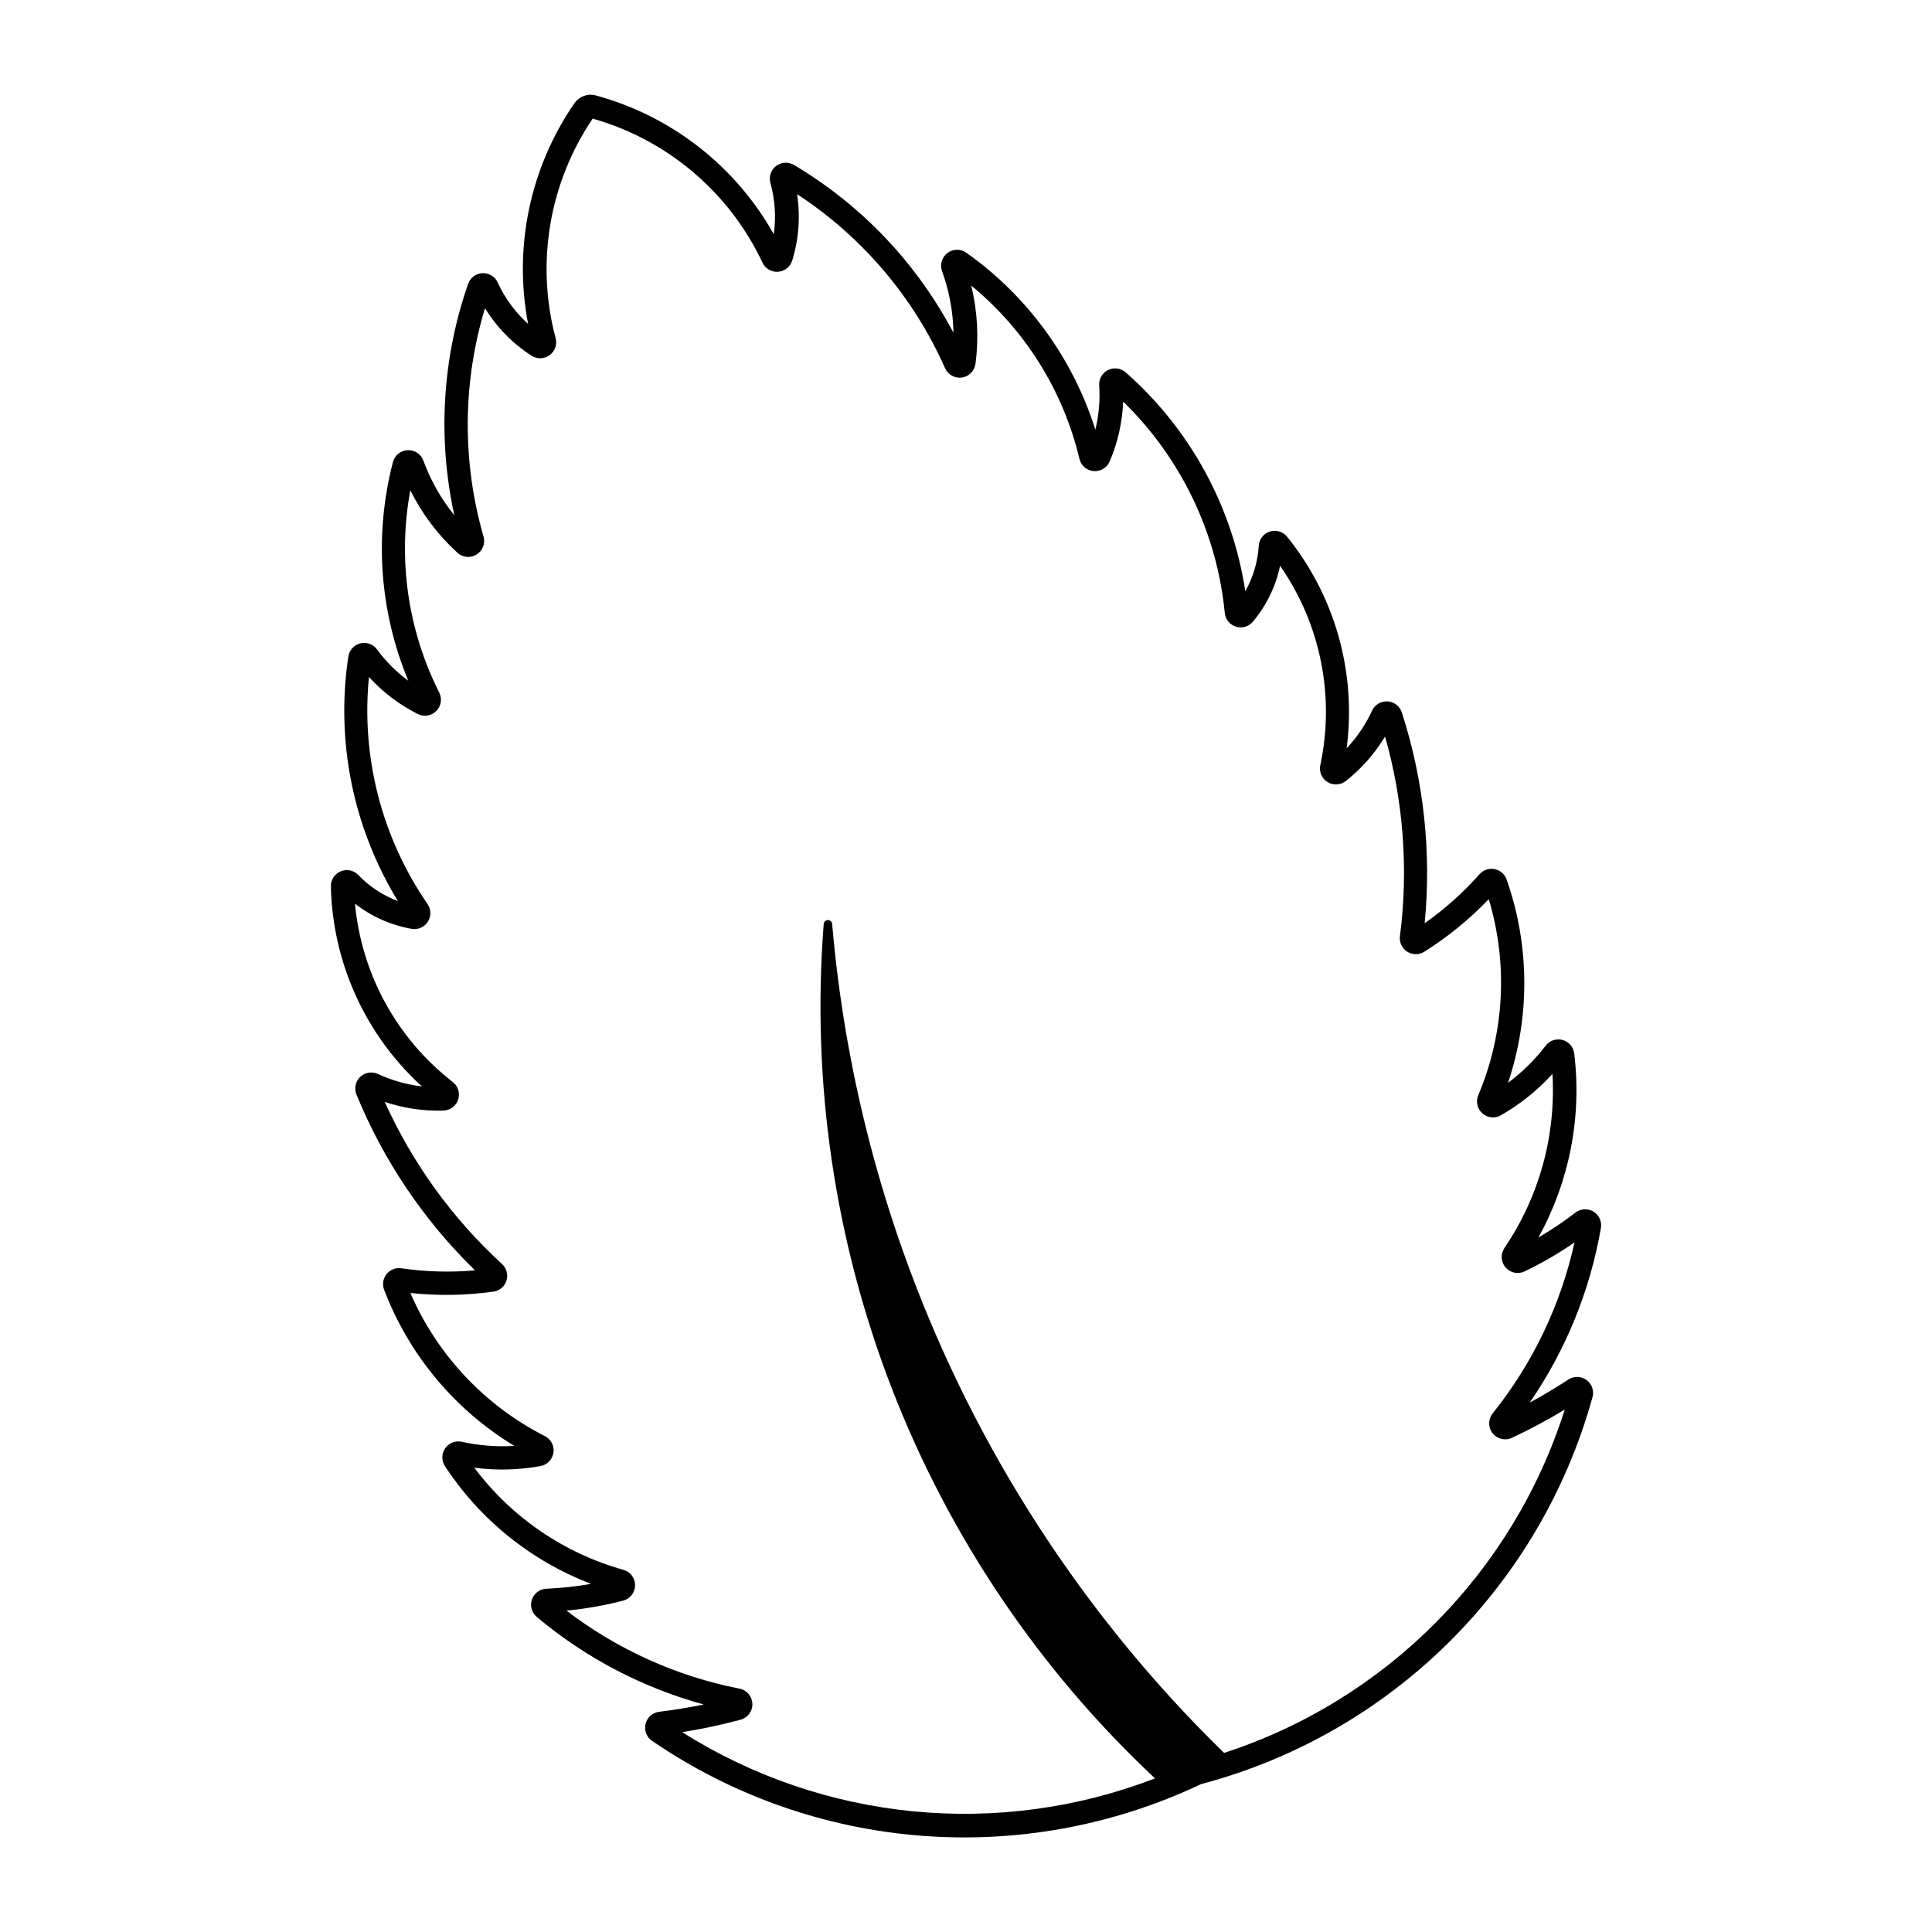 <?xml version="1.0" encoding="UTF-8"?>
<!-- Uploaded to: ICON Repo, www.svgrepo.com, Generator: ICON Repo Mixer Tools -->
<svg fill="#000000" width="800px" height="800px" version="1.1" viewBox="144 144 512 512" xmlns="http://www.w3.org/2000/svg">
 <path d="m300.43 169.09c-1.703 0.059-3.281 0.922-4.246 2.328-11.727 17.051-16.133 38.09-12.23 58.414-3.406-3.062-6.144-6.793-8.051-10.961-0.719-1.582-2.332-2.562-4.066-2.477-1.734 0.09-3.242 1.227-3.797 2.875-6.844 19.695-8.102 40.898-3.641 61.266-3.512-4.324-6.277-9.203-8.188-14.438-0.629-1.754-2.332-2.887-4.191-2.797s-3.441 1.387-3.898 3.191c-4.992 19.234-3.559 39.57 4.086 57.91-3.172-2.32-5.969-5.117-8.289-8.289-1.012-1.387-2.758-2.023-4.426-1.613-1.664 0.406-2.918 1.777-3.18 3.473-3.387 22.473 1.262 45.422 13.125 64.805-3.965-1.469-7.539-3.816-10.453-6.875-1.207-1.266-3.066-1.664-4.684-0.996-1.617 0.668-2.656 2.258-2.617 4.008 0.449 20.223 9.168 39.375 24.121 52.996-4.031-0.473-7.965-1.586-11.645-3.297-1.578-0.734-3.445-0.426-4.703 0.773-1.262 1.203-1.656 3.051-1 4.664 7.172 17.523 17.867 33.387 31.422 46.605-6.504 0.578-13.051 0.395-19.512-0.547-1.488-0.219-2.981 0.367-3.918 1.543-0.941 1.172-1.191 2.754-0.652 4.16 6.578 17.242 18.719 31.797 34.496 41.367-4.664 0.285-9.348-0.082-13.914-1.09-1.68-0.379-3.422 0.305-4.406 1.719-0.98 1.418-1.004 3.289-0.059 4.731 9.301 14.223 22.859 25.141 38.738 31.199-3.922 0.691-7.887 1.121-11.867 1.293-1.742 0.078-3.258 1.211-3.82 2.863-0.562 1.648-0.059 3.473 1.273 4.598 12.902 10.844 28.004 18.762 44.258 23.211-3.906 0.812-7.848 1.457-11.809 1.941-1.754 0.207-3.191 1.484-3.609 3.199s0.27 3.512 1.73 4.504c43.004 29.418 98.398 33.785 145.48 11.465 50.355-13.316 89.855-52.371 103.75-102.57 0.457-1.688-0.172-3.484-1.582-4.519-1.414-1.035-3.312-1.094-4.789-0.152-3.336 2.184-6.762 4.231-10.27 6.129 9.555-13.887 15.992-29.676 18.863-46.285 0.293-1.715-0.496-3.434-1.988-4.332-1.492-0.898-3.383-0.793-4.766 0.27-3.121 2.406-6.398 4.609-9.805 6.59 8.215-14.852 11.535-31.918 9.484-48.77-0.211-1.707-1.43-3.117-3.09-3.57s-3.426 0.145-4.473 1.508c-2.852 3.727-6.207 7.031-9.969 9.828 5.863-17.496 5.731-36.453-0.383-53.863-0.496-1.418-1.703-2.465-3.176-2.754-1.469-0.293-2.984 0.215-3.984 1.336-4.328 4.887-9.215 9.25-14.559 13 1.828-18.848-0.234-37.867-6.062-55.887-0.543-1.641-2.035-2.789-3.762-2.894-1.727-0.105-3.344 0.848-4.086 2.41-1.707 3.684-3.996 7.07-6.773 10.031 2.641-20.051-3.051-40.309-15.75-56.051-1.094-1.375-2.926-1.934-4.602-1.398s-2.848 2.051-2.941 3.809c-0.258 4.215-1.473 8.316-3.559 11.988-3.418-22.457-14.641-42.988-31.703-57.988-1.289-1.133-3.137-1.375-4.676-0.613-1.535 0.766-2.461 2.379-2.34 4.094 0.266 3.93-0.078 7.879-1.016 11.707-5.981-18.953-17.996-35.426-34.211-46.91-1.516-1.062-3.543-1.02-5.008 0.105-1.469 1.125-2.035 3.07-1.402 4.809 1.902 5.234 2.922 10.746 3.012 16.316-9.719-18.445-24.352-33.84-42.277-44.484-1.488-0.871-3.356-0.758-4.723 0.289-1.367 1.047-1.965 2.82-1.508 4.484 1.227 4.418 1.531 9.043 0.891 13.586-10.133-18.043-27.07-31.273-47.027-36.738-0.52-0.145-1.059-0.215-1.598-0.199zm0.664 6.348v0.004c19.801 5.613 36.203 19.531 44.969 38.152 0.742 1.59 2.391 2.555 4.137 2.43 1.75-0.129 3.238-1.316 3.75-2.996 1.742-5.684 2.184-11.691 1.293-17.57 17.242 11.27 30.859 27.289 39.207 46.121 0.77 1.734 2.598 2.746 4.477 2.473s3.344-1.766 3.59-3.648c0.906-6.918 0.523-13.945-1.133-20.723 14.312 11.758 24.383 27.879 28.672 45.898 0.414 1.789 1.934 3.106 3.766 3.262 1.828 0.156 3.551-0.883 4.262-2.578 2.148-5.012 3.352-10.379 3.559-15.832 15.312 14.895 24.855 34.73 26.934 55.988 0.156 1.707 1.328 3.152 2.969 3.656 1.637 0.508 3.418-0.027 4.512-1.352 3.566-4.262 6.031-9.34 7.176-14.777 10.715 15.375 14.574 34.504 10.656 52.832-0.367 1.742 0.395 3.527 1.906 4.465 1.508 0.941 3.445 0.836 4.848-0.258 4.144-3.277 7.672-7.269 10.414-11.789 4.879 17.184 6.219 35.176 3.941 52.895-0.207 1.625 0.539 3.223 1.918 4.106 1.379 0.883 3.144 0.891 4.531 0.02 6.246-3.926 11.984-8.605 17.086-13.934 5.152 17.125 4.168 35.512-2.789 51.984-0.691 1.672-0.246 3.598 1.109 4.793 1.359 1.199 3.324 1.402 4.894 0.508 5.098-2.922 9.711-6.621 13.668-10.961 0.953 16.363-3.523 32.582-12.738 46.141-1.066 1.586-0.945 3.688 0.305 5.137 1.25 1.445 3.312 1.879 5.035 1.051 4.609-2.207 9.039-4.777 13.242-7.684-3.652 16.562-11.07 32.059-21.676 45.293-1.238 1.535-1.254 3.723-0.035 5.273s3.348 2.055 5.133 1.215c4.793-2.246 9.461-4.742 13.992-7.481-13.672 43.109-47.281 76.984-90.281 90.988-59.875-58.414-96.742-136.42-103.87-219.77-0.09-0.543-0.562-0.941-1.113-0.941s-1.02 0.398-1.113 0.941c-3.293 41.926 2.887 84.055 18.082 123.27 15.199 39.211 39.023 74.5 69.711 103.25-41.363 15.945-87.828 11.402-125.32-12.254 5.227-0.824 10.402-1.926 15.512-3.297 1.906-0.523 3.195-2.301 3.102-4.277-0.09-1.977-1.539-3.625-3.488-3.969-16.641-3.285-32.305-10.355-45.777-20.668 5.086-0.484 10.121-1.371 15.066-2.648 1.84-0.504 3.117-2.176 3.117-4.086 0-1.906-1.277-3.582-3.117-4.082-15.785-4.422-29.664-13.934-39.488-27.055 5.82 0.77 11.73 0.625 17.508-0.426 1.797-0.309 3.191-1.738 3.465-3.543 0.27-1.801-0.645-3.578-2.269-4.402-15.938-8.105-28.547-21.523-35.648-37.93 7.328 0.781 14.723 0.66 22.02-0.359 1.617-0.227 2.961-1.367 3.449-2.926 0.488-1.562 0.035-3.262-1.164-4.371-13.168-12.078-23.75-26.703-31.098-42.988 5.012 1.691 10.281 2.473 15.566 2.305 1.785-0.059 3.344-1.23 3.891-2.93 0.547-1.699-0.027-3.562-1.441-4.652-14.805-11.488-24.18-28.598-25.902-47.254 4.379 3.418 9.531 5.711 15.004 6.672 1.68 0.301 3.379-0.441 4.301-1.879 0.922-1.434 0.895-3.285-0.074-4.691-12.129-17.59-17.633-38.91-15.531-60.172 3.672 4.031 8.051 7.356 12.922 9.805 1.633 0.832 3.613 0.523 4.91-0.773 1.301-1.293 1.617-3.273 0.793-4.906-8.344-16.551-11.035-35.379-7.664-53.605 3.109 6.258 7.352 11.879 12.516 16.582 1.402 1.254 3.465 1.434 5.062 0.434 1.598-0.996 2.344-2.93 1.832-4.742-5.715-19.793-5.582-40.816 0.383-60.535 3.113 5.07 7.328 9.375 12.336 12.598 1.465 0.945 3.363 0.895 4.777-0.133 1.414-1.023 2.055-2.809 1.609-4.5-5.309-19.902-1.73-41.125 9.809-58.191z"/>
</svg>
